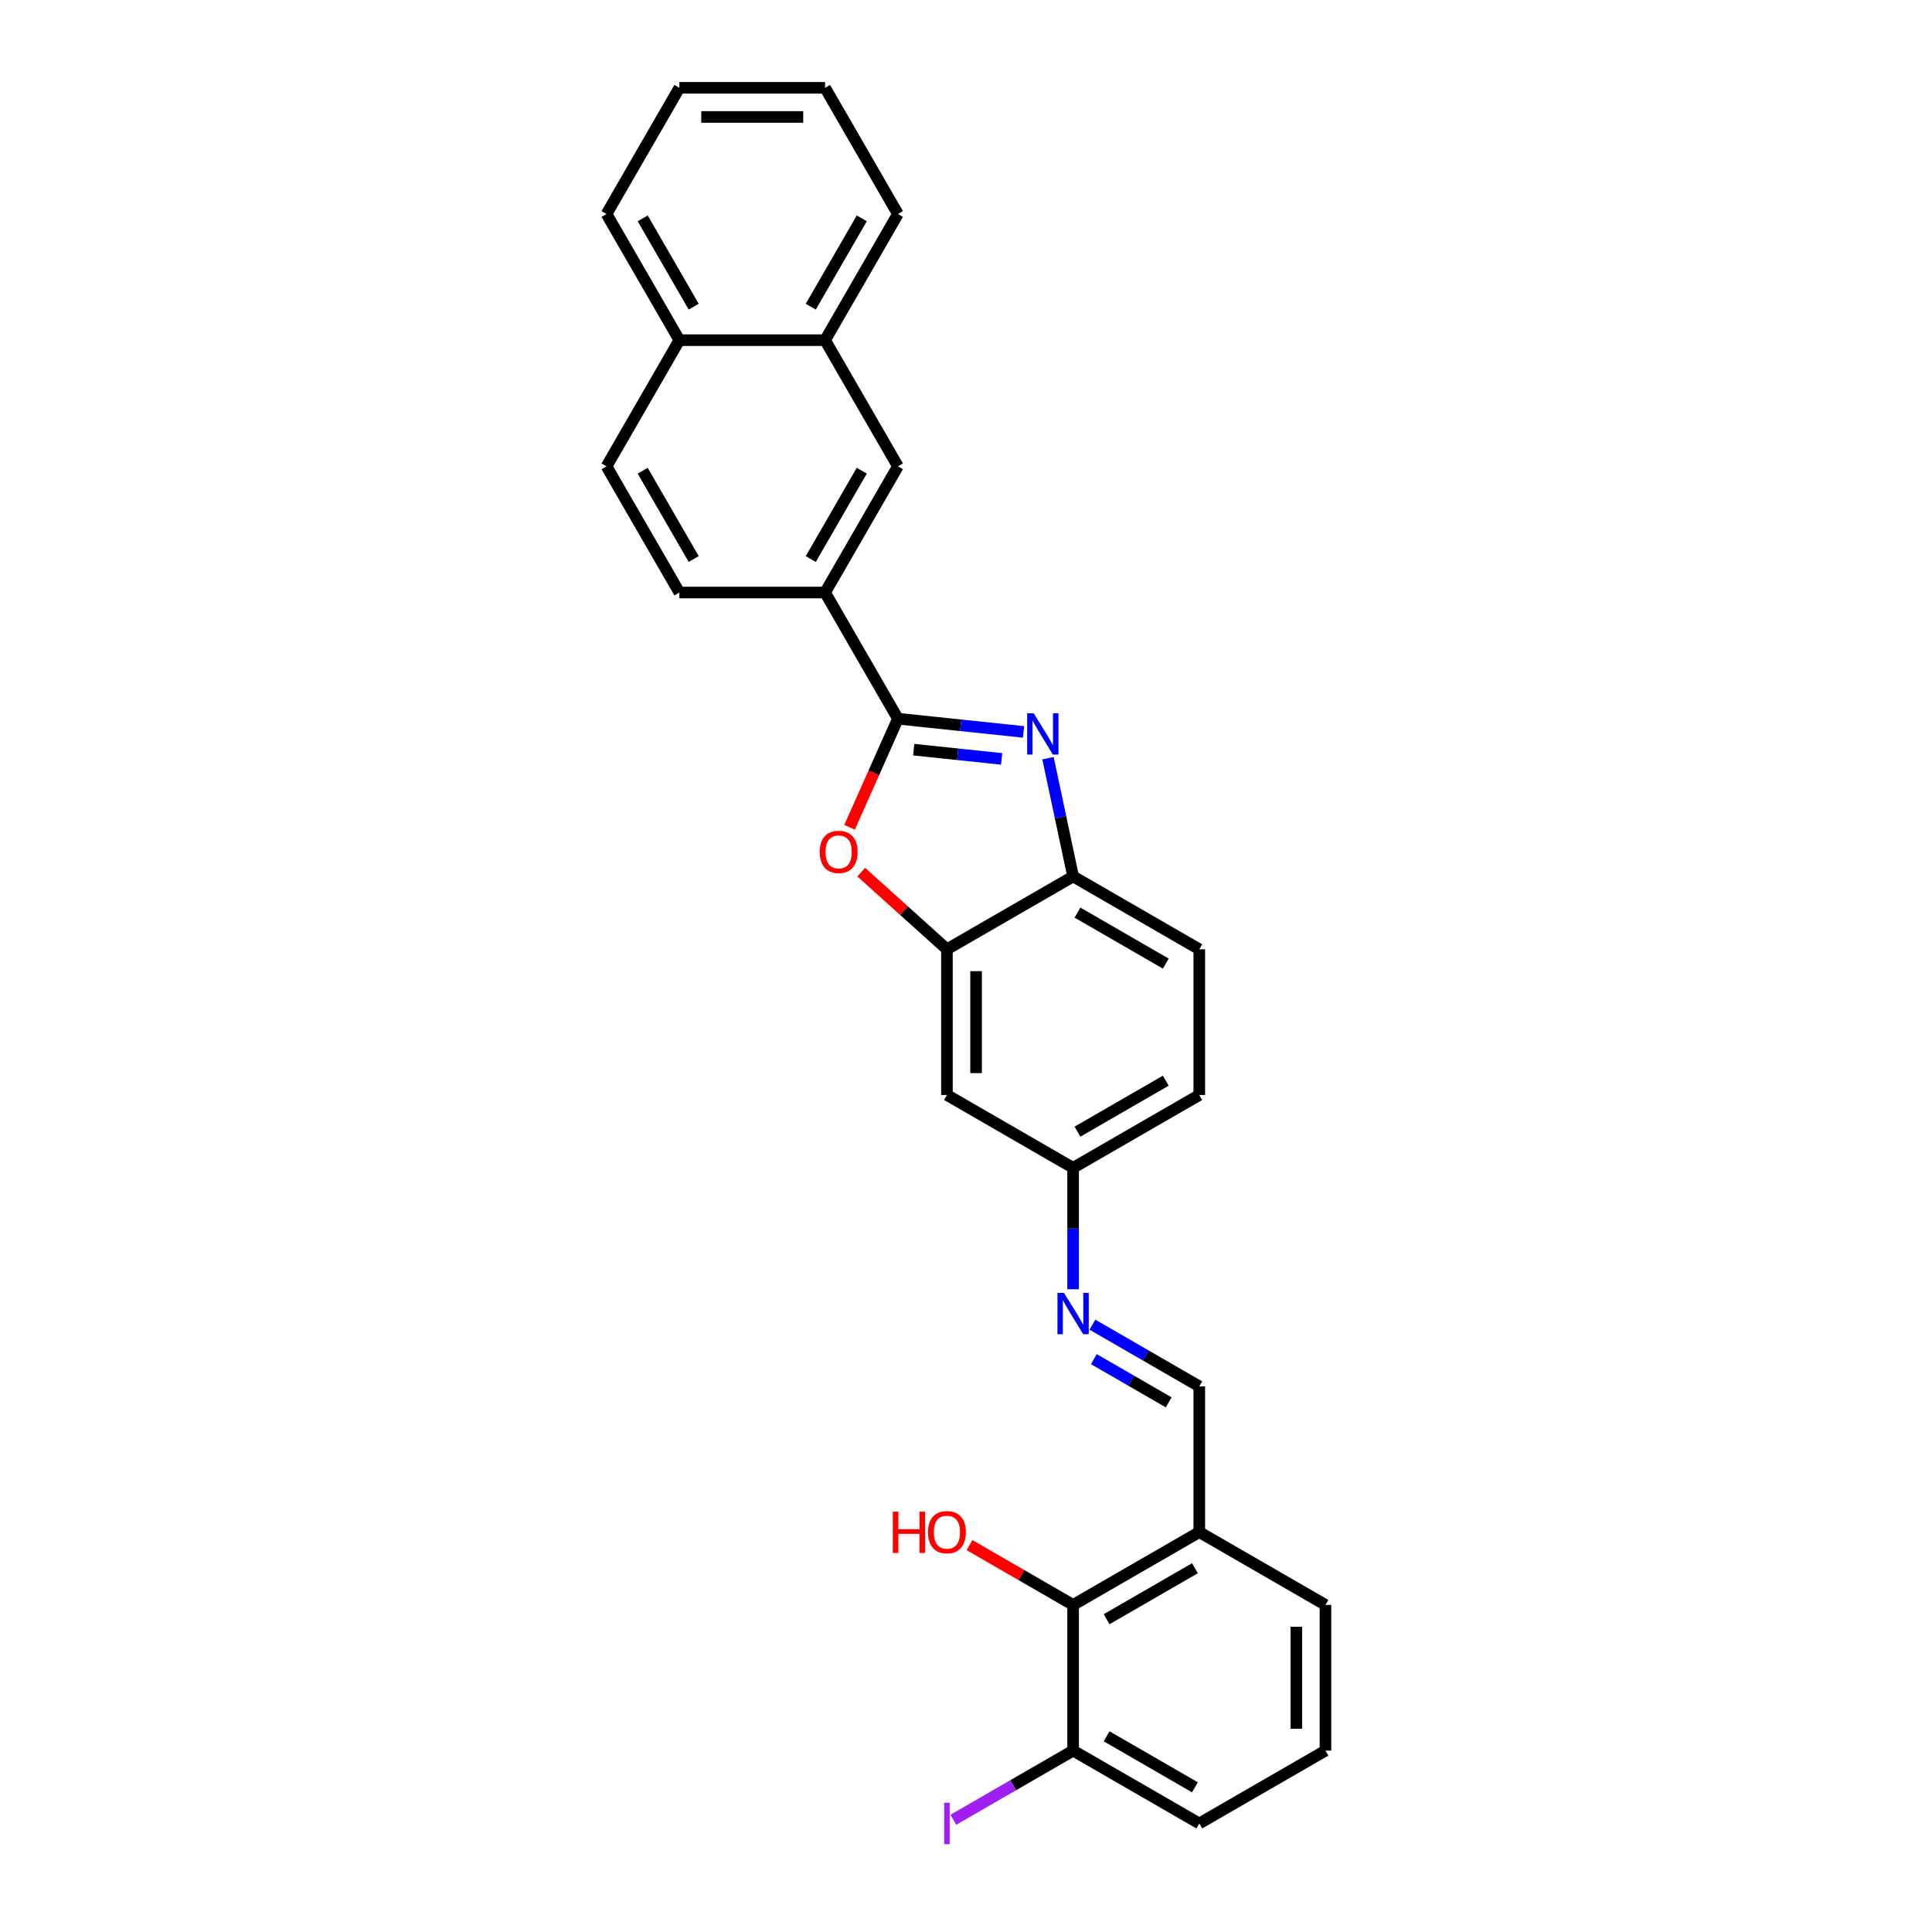 <?xml version='1.0' encoding='iso-8859-1'?>
<svg version='1.1' baseProfile='full'
              xmlns='http://www.w3.org/2000/svg'
                      xmlns:rdkit='http://www.rdkit.org/xml'
                      xmlns:xlink='http://www.w3.org/1999/xlink'
                  xml:space='preserve'
width='1000px' height='1000px' viewBox='0 0 1000 1000'>
<!-- END OF HEADER -->
<rect style='opacity:1.0;fill:#FFFFFF;stroke:none' width='1000' height='1000' x='0' y='0'> </rect>
<path class='bond-0' d='M 464.764,371.998 L 497.272,375.414' style='fill:none;fill-rule:evenodd;stroke:#000000;stroke-width:6px;stroke-linecap:butt;stroke-linejoin:miter;stroke-opacity:1' />
<path class='bond-0' d='M 497.272,375.414 L 529.779,378.831' style='fill:none;fill-rule:evenodd;stroke:#0000FF;stroke-width:6px;stroke-linecap:butt;stroke-linejoin:miter;stroke-opacity:1' />
<path class='bond-0' d='M 472.94,388.022 L 495.695,390.414' style='fill:none;fill-rule:evenodd;stroke:#000000;stroke-width:6px;stroke-linecap:butt;stroke-linejoin:miter;stroke-opacity:1' />
<path class='bond-0' d='M 495.695,390.414 L 518.45,392.806' style='fill:none;fill-rule:evenodd;stroke:#0000FF;stroke-width:6px;stroke-linecap:butt;stroke-linejoin:miter;stroke-opacity:1' />
<path class='bond-1' d='M 464.764,371.998 L 452.252,400.102' style='fill:none;fill-rule:evenodd;stroke:#000000;stroke-width:6px;stroke-linecap:butt;stroke-linejoin:miter;stroke-opacity:1' />
<path class='bond-1' d='M 452.252,400.102 L 439.739,428.206' style='fill:none;fill-rule:evenodd;stroke:#FF0000;stroke-width:6px;stroke-linecap:butt;stroke-linejoin:miter;stroke-opacity:1' />
<path class='bond-4' d='M 464.764,371.998 L 427.058,306.689' style='fill:none;fill-rule:evenodd;stroke:#000000;stroke-width:6px;stroke-linecap:butt;stroke-linejoin:miter;stroke-opacity:1' />
<path class='bond-3' d='M 542.434,392.444 L 548.938,423.044' style='fill:none;fill-rule:evenodd;stroke:#0000FF;stroke-width:6px;stroke-linecap:butt;stroke-linejoin:miter;stroke-opacity:1' />
<path class='bond-3' d='M 548.938,423.044 L 555.442,453.644' style='fill:none;fill-rule:evenodd;stroke:#000000;stroke-width:6px;stroke-linecap:butt;stroke-linejoin:miter;stroke-opacity:1' />
<path class='bond-2' d='M 445.78,451.415 L 467.957,471.383' style='fill:none;fill-rule:evenodd;stroke:#FF0000;stroke-width:6px;stroke-linecap:butt;stroke-linejoin:miter;stroke-opacity:1' />
<path class='bond-2' d='M 467.957,471.383 L 490.134,491.35' style='fill:none;fill-rule:evenodd;stroke:#000000;stroke-width:6px;stroke-linecap:butt;stroke-linejoin:miter;stroke-opacity:1' />
<path class='bond-9' d='M 490.134,491.35 L 490.134,566.762' style='fill:none;fill-rule:evenodd;stroke:#000000;stroke-width:6px;stroke-linecap:butt;stroke-linejoin:miter;stroke-opacity:1' />
<path class='bond-9' d='M 505.216,502.662 L 505.216,555.45' style='fill:none;fill-rule:evenodd;stroke:#000000;stroke-width:6px;stroke-linecap:butt;stroke-linejoin:miter;stroke-opacity:1' />
<path class='bond-28' d='M 490.134,491.35 L 555.442,453.644' style='fill:none;fill-rule:evenodd;stroke:#000000;stroke-width:6px;stroke-linecap:butt;stroke-linejoin:miter;stroke-opacity:1' />
<path class='bond-15' d='M 555.442,453.644 L 620.751,491.35' style='fill:none;fill-rule:evenodd;stroke:#000000;stroke-width:6px;stroke-linecap:butt;stroke-linejoin:miter;stroke-opacity:1' />
<path class='bond-15' d='M 557.697,472.362 L 603.413,498.756' style='fill:none;fill-rule:evenodd;stroke:#000000;stroke-width:6px;stroke-linecap:butt;stroke-linejoin:miter;stroke-opacity:1' />
<path class='bond-10' d='M 427.058,306.689 L 464.764,241.38' style='fill:none;fill-rule:evenodd;stroke:#000000;stroke-width:6px;stroke-linecap:butt;stroke-linejoin:miter;stroke-opacity:1' />
<path class='bond-10' d='M 419.653,289.352 L 446.047,243.636' style='fill:none;fill-rule:evenodd;stroke:#000000;stroke-width:6px;stroke-linecap:butt;stroke-linejoin:miter;stroke-opacity:1' />
<path class='bond-14' d='M 427.058,306.689 L 351.646,306.689' style='fill:none;fill-rule:evenodd;stroke:#000000;stroke-width:6px;stroke-linecap:butt;stroke-linejoin:miter;stroke-opacity:1' />
<path class='bond-5' d='M 555.442,830.704 L 620.751,792.998' style='fill:none;fill-rule:evenodd;stroke:#000000;stroke-width:6px;stroke-linecap:butt;stroke-linejoin:miter;stroke-opacity:1' />
<path class='bond-5' d='M 572.78,838.11 L 618.496,811.716' style='fill:none;fill-rule:evenodd;stroke:#000000;stroke-width:6px;stroke-linecap:butt;stroke-linejoin:miter;stroke-opacity:1' />
<path class='bond-12' d='M 555.442,830.704 L 555.442,906.116' style='fill:none;fill-rule:evenodd;stroke:#000000;stroke-width:6px;stroke-linecap:butt;stroke-linejoin:miter;stroke-opacity:1' />
<path class='bond-18' d='M 555.442,830.704 L 528.632,815.225' style='fill:none;fill-rule:evenodd;stroke:#000000;stroke-width:6px;stroke-linecap:butt;stroke-linejoin:miter;stroke-opacity:1' />
<path class='bond-18' d='M 528.632,815.225 L 501.822,799.747' style='fill:none;fill-rule:evenodd;stroke:#FF0000;stroke-width:6px;stroke-linecap:butt;stroke-linejoin:miter;stroke-opacity:1' />
<path class='bond-6' d='M 555.442,667.317 L 555.442,635.892' style='fill:none;fill-rule:evenodd;stroke:#0000FF;stroke-width:6px;stroke-linecap:butt;stroke-linejoin:miter;stroke-opacity:1' />
<path class='bond-6' d='M 555.442,635.892 L 555.442,604.468' style='fill:none;fill-rule:evenodd;stroke:#000000;stroke-width:6px;stroke-linecap:butt;stroke-linejoin:miter;stroke-opacity:1' />
<path class='bond-8' d='M 565.427,685.645 L 593.089,701.615' style='fill:none;fill-rule:evenodd;stroke:#0000FF;stroke-width:6px;stroke-linecap:butt;stroke-linejoin:miter;stroke-opacity:1' />
<path class='bond-8' d='M 593.089,701.615 L 620.751,717.586' style='fill:none;fill-rule:evenodd;stroke:#000000;stroke-width:6px;stroke-linecap:butt;stroke-linejoin:miter;stroke-opacity:1' />
<path class='bond-8' d='M 566.184,703.498 L 585.548,714.677' style='fill:none;fill-rule:evenodd;stroke:#0000FF;stroke-width:6px;stroke-linecap:butt;stroke-linejoin:miter;stroke-opacity:1' />
<path class='bond-8' d='M 585.548,714.677 L 604.911,725.857' style='fill:none;fill-rule:evenodd;stroke:#000000;stroke-width:6px;stroke-linecap:butt;stroke-linejoin:miter;stroke-opacity:1' />
<path class='bond-7' d='M 620.751,792.998 L 620.751,717.586' style='fill:none;fill-rule:evenodd;stroke:#000000;stroke-width:6px;stroke-linecap:butt;stroke-linejoin:miter;stroke-opacity:1' />
<path class='bond-21' d='M 620.751,792.998 L 686.059,830.704' style='fill:none;fill-rule:evenodd;stroke:#000000;stroke-width:6px;stroke-linecap:butt;stroke-linejoin:miter;stroke-opacity:1' />
<path class='bond-13' d='M 490.134,566.762 L 555.442,604.468' style='fill:none;fill-rule:evenodd;stroke:#000000;stroke-width:6px;stroke-linecap:butt;stroke-linejoin:miter;stroke-opacity:1' />
<path class='bond-11' d='M 464.764,241.38 L 427.058,176.072' style='fill:none;fill-rule:evenodd;stroke:#000000;stroke-width:6px;stroke-linecap:butt;stroke-linejoin:miter;stroke-opacity:1' />
<path class='bond-24' d='M 427.058,176.072 L 464.764,110.763' style='fill:none;fill-rule:evenodd;stroke:#000000;stroke-width:6px;stroke-linecap:butt;stroke-linejoin:miter;stroke-opacity:1' />
<path class='bond-24' d='M 419.653,158.734 L 446.047,113.018' style='fill:none;fill-rule:evenodd;stroke:#000000;stroke-width:6px;stroke-linecap:butt;stroke-linejoin:miter;stroke-opacity:1' />
<path class='bond-29' d='M 427.058,176.072 L 351.646,176.072' style='fill:none;fill-rule:evenodd;stroke:#000000;stroke-width:6px;stroke-linecap:butt;stroke-linejoin:miter;stroke-opacity:1' />
<path class='bond-19' d='M 555.442,906.116 L 524.447,924.011' style='fill:none;fill-rule:evenodd;stroke:#000000;stroke-width:6px;stroke-linecap:butt;stroke-linejoin:miter;stroke-opacity:1' />
<path class='bond-19' d='M 524.447,924.011 L 493.452,941.906' style='fill:none;fill-rule:evenodd;stroke:#A01EEF;stroke-width:6px;stroke-linecap:butt;stroke-linejoin:miter;stroke-opacity:1' />
<path class='bond-32' d='M 555.442,906.116 L 620.751,943.822' style='fill:none;fill-rule:evenodd;stroke:#000000;stroke-width:6px;stroke-linecap:butt;stroke-linejoin:miter;stroke-opacity:1' />
<path class='bond-32' d='M 572.78,898.71 L 618.496,925.104' style='fill:none;fill-rule:evenodd;stroke:#000000;stroke-width:6px;stroke-linecap:butt;stroke-linejoin:miter;stroke-opacity:1' />
<path class='bond-30' d='M 555.442,604.468 L 620.751,566.762' style='fill:none;fill-rule:evenodd;stroke:#000000;stroke-width:6px;stroke-linecap:butt;stroke-linejoin:miter;stroke-opacity:1' />
<path class='bond-30' d='M 557.697,585.751 L 603.413,559.356' style='fill:none;fill-rule:evenodd;stroke:#000000;stroke-width:6px;stroke-linecap:butt;stroke-linejoin:miter;stroke-opacity:1' />
<path class='bond-17' d='M 351.646,306.689 L 313.941,241.38' style='fill:none;fill-rule:evenodd;stroke:#000000;stroke-width:6px;stroke-linecap:butt;stroke-linejoin:miter;stroke-opacity:1' />
<path class='bond-17' d='M 359.052,289.352 L 332.658,243.636' style='fill:none;fill-rule:evenodd;stroke:#000000;stroke-width:6px;stroke-linecap:butt;stroke-linejoin:miter;stroke-opacity:1' />
<path class='bond-20' d='M 620.751,491.35 L 620.751,566.762' style='fill:none;fill-rule:evenodd;stroke:#000000;stroke-width:6px;stroke-linecap:butt;stroke-linejoin:miter;stroke-opacity:1' />
<path class='bond-16' d='M 351.646,176.072 L 313.941,241.38' style='fill:none;fill-rule:evenodd;stroke:#000000;stroke-width:6px;stroke-linecap:butt;stroke-linejoin:miter;stroke-opacity:1' />
<path class='bond-25' d='M 351.646,176.072 L 313.941,110.763' style='fill:none;fill-rule:evenodd;stroke:#000000;stroke-width:6px;stroke-linecap:butt;stroke-linejoin:miter;stroke-opacity:1' />
<path class='bond-25' d='M 359.052,158.734 L 332.658,113.018' style='fill:none;fill-rule:evenodd;stroke:#000000;stroke-width:6px;stroke-linecap:butt;stroke-linejoin:miter;stroke-opacity:1' />
<path class='bond-22' d='M 686.059,830.704 L 686.059,906.116' style='fill:none;fill-rule:evenodd;stroke:#000000;stroke-width:6px;stroke-linecap:butt;stroke-linejoin:miter;stroke-opacity:1' />
<path class='bond-22' d='M 670.977,842.016 L 670.977,894.804' style='fill:none;fill-rule:evenodd;stroke:#000000;stroke-width:6px;stroke-linecap:butt;stroke-linejoin:miter;stroke-opacity:1' />
<path class='bond-23' d='M 686.059,906.116 L 620.751,943.822' style='fill:none;fill-rule:evenodd;stroke:#000000;stroke-width:6px;stroke-linecap:butt;stroke-linejoin:miter;stroke-opacity:1' />
<path class='bond-26' d='M 464.764,110.763 L 427.058,45.455' style='fill:none;fill-rule:evenodd;stroke:#000000;stroke-width:6px;stroke-linecap:butt;stroke-linejoin:miter;stroke-opacity:1' />
<path class='bond-27' d='M 313.941,110.763 L 351.646,45.455' style='fill:none;fill-rule:evenodd;stroke:#000000;stroke-width:6px;stroke-linecap:butt;stroke-linejoin:miter;stroke-opacity:1' />
<path class='bond-31' d='M 427.058,45.455 L 351.646,45.455' style='fill:none;fill-rule:evenodd;stroke:#000000;stroke-width:6px;stroke-linecap:butt;stroke-linejoin:miter;stroke-opacity:1' />
<path class='bond-31' d='M 415.747,60.537 L 362.958,60.537' style='fill:none;fill-rule:evenodd;stroke:#000000;stroke-width:6px;stroke-linecap:butt;stroke-linejoin:miter;stroke-opacity:1' />
<path  class='atom-1' d='M 535.042 369.202
L 542.041 380.514
Q 542.734 381.63, 543.85 383.651
Q 544.967 385.672, 545.027 385.793
L 545.027 369.202
L 547.862 369.202
L 547.862 390.559
L 544.936 390.559
L 537.425 378.191
Q 536.551 376.743, 535.616 375.084
Q 534.711 373.425, 534.439 372.912
L 534.439 390.559
L 531.664 390.559
L 531.664 369.202
L 535.042 369.202
' fill='#0000FF'/>
<path  class='atom-2' d='M 424.288 440.95
Q 424.288 435.822, 426.822 432.957
Q 429.356 430.091, 434.092 430.091
Q 438.827 430.091, 441.361 432.957
Q 443.895 435.822, 443.895 440.95
Q 443.895 446.139, 441.331 449.095
Q 438.767 452.021, 434.092 452.021
Q 429.386 452.021, 426.822 449.095
Q 424.288 446.169, 424.288 440.95
M 434.092 449.608
Q 437.349 449.608, 439.099 447.436
Q 440.879 445.234, 440.879 440.95
Q 440.879 436.757, 439.099 434.646
Q 437.349 432.504, 434.092 432.504
Q 430.834 432.504, 429.054 434.616
Q 427.305 436.727, 427.305 440.95
Q 427.305 445.264, 429.054 447.436
Q 430.834 449.608, 434.092 449.608
' fill='#FF0000'/>
<path  class='atom-7' d='M 550.721 669.202
L 557.72 680.514
Q 558.413 681.63, 559.53 683.651
Q 560.646 685.672, 560.706 685.792
L 560.706 669.202
L 563.541 669.202
L 563.541 690.558
L 560.615 690.558
L 553.104 678.191
Q 552.23 676.743, 551.295 675.084
Q 550.39 673.425, 550.118 672.912
L 550.118 690.558
L 547.343 690.558
L 547.343 669.202
L 550.721 669.202
' fill='#0000FF'/>
<path  class='atom-19' d='M 462.11 782.44
L 465.006 782.44
L 465.006 791.52
L 475.926 791.52
L 475.926 782.44
L 478.822 782.44
L 478.822 803.797
L 475.926 803.797
L 475.926 793.933
L 465.006 793.933
L 465.006 803.797
L 462.11 803.797
L 462.11 782.44
' fill='#FF0000'/>
<path  class='atom-19' d='M 480.33 793.058
Q 480.33 787.93, 482.864 785.065
Q 485.398 782.199, 490.134 782.199
Q 494.869 782.199, 497.403 785.065
Q 499.937 787.93, 499.937 793.058
Q 499.937 798.247, 497.373 801.203
Q 494.809 804.129, 490.134 804.129
Q 485.428 804.129, 482.864 801.203
Q 480.33 798.277, 480.33 793.058
M 490.134 801.716
Q 493.391 801.716, 495.141 799.544
Q 496.921 797.342, 496.921 793.058
Q 496.921 788.865, 495.141 786.754
Q 493.391 784.612, 490.134 784.612
Q 486.876 784.612, 485.096 786.724
Q 483.346 788.835, 483.346 793.058
Q 483.346 797.372, 485.096 799.544
Q 486.876 801.716, 490.134 801.716
' fill='#FF0000'/>
<path  class='atom-20' d='M 488.701 933.098
L 491.566 933.098
L 491.566 954.545
L 488.701 954.545
L 488.701 933.098
' fill='#A01EEF'/>
</svg>
